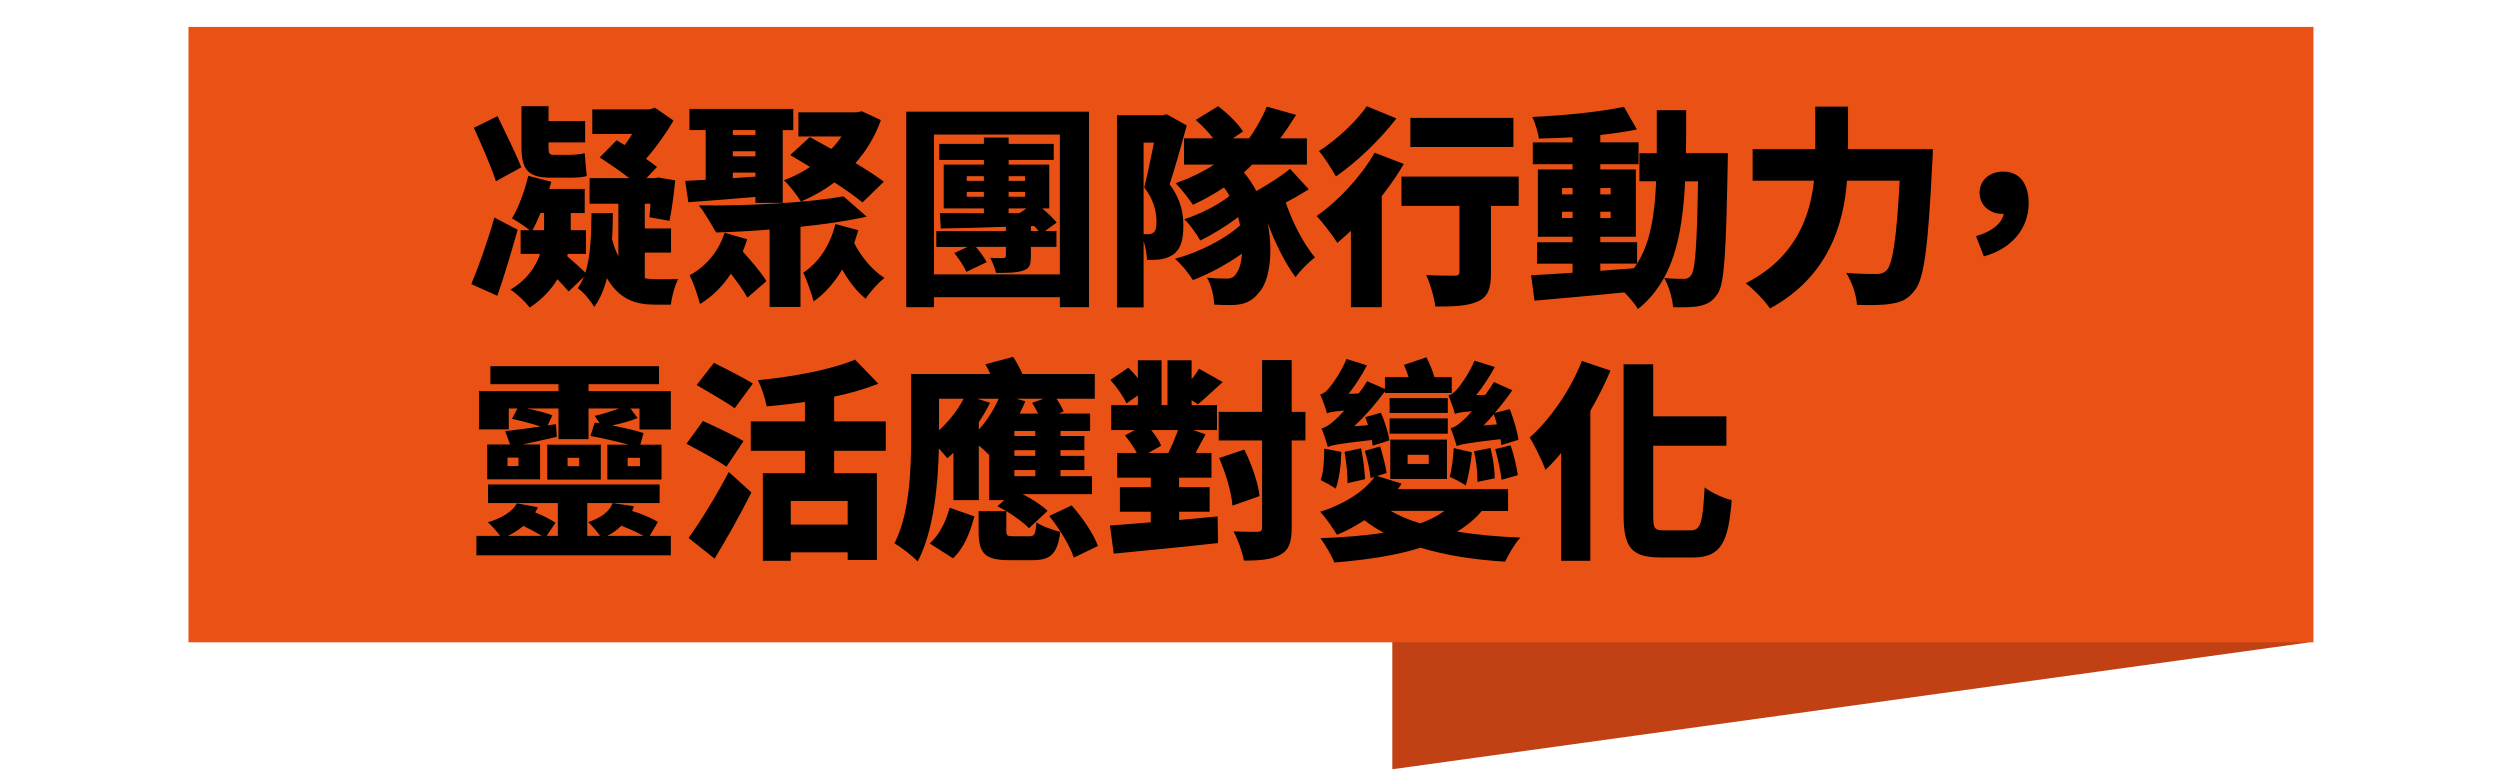 <?xml version="1.0" encoding="utf-8"?>
<!-- Generator: Adobe Illustrator 28.0.0, SVG Export Plug-In . SVG Version: 6.00 Build 0)  -->
<svg version="1.1" id="_圖層_1" xmlns="http://www.w3.org/2000/svg" xmlns:xlink="http://www.w3.org/1999/xlink" x="0px" y="0px"
	 viewBox="0 0 130 40" enable-background="new 0 0 130 40" xml:space="preserve">
<polygon fill="#C14014" points="72.4,29.8 72.4,40 120.1,33.4 "/>
<rect x="9.8" y="1.4" fill="#EA5215" width="110.5" height="32"/>
<g enable-background="new    ">
	<path d="M26.918,11.947c-0.341,1.21-0.693,2.398-1.056,3.433l-1.354-0.605c0.352-0.847,0.836-2.178,1.199-3.465L26.918,11.947z
		 M25.785,9.427c-0.22-0.715-0.748-1.903-1.144-2.783l1.232-0.605c0.385,0.825,0.968,1.959,1.232,2.663L25.785,9.427z M33.53,14.466
		c0.198,0.044,0.396,0.055,0.594,0.055c0.22,0,0.858,0,1.144-0.011c-0.176,0.308-0.341,0.957-0.385,1.331h-0.847
		c-0.979,0-1.837-0.275-2.476-1.375c-0.143,0.572-0.352,1.078-0.66,1.496c-0.176-0.308-0.55-0.771-0.858-0.979
		c0.132-0.176,0.231-0.374,0.319-0.583l-0.792,0.76c-0.132-0.165-0.352-0.396-0.583-0.639c-0.319,0.528-0.781,1.034-1.441,1.475
		c-0.209-0.286-0.66-0.716-1.001-0.936c0.869-0.517,1.32-1.199,1.54-1.859h-1.012v-1.231h0.473c-0.253-0.198-0.66-0.474-0.924-0.616
		c0.352-0.572,0.66-1.431,0.847-2.212l1.199,0.309c-0.033,0.121-0.066,0.253-0.11,0.374h1.848v1.254h-0.726v0.892h0.792v1.231
		h-0.946l-0.033,0.121c0.319,0.275,0.704,0.616,0.946,0.858c0.264-0.825,0.308-1.893,0.319-3.103h1.111
		c0,0.473-0.011,0.924-0.044,1.354c0.099,0.362,0.209,0.66,0.33,0.901v-2.739h-1.497V9.262h2.068
		c-0.473-0.363-1.067-0.77-1.54-1.078l0.88-0.891l0.418,0.253c0.132-0.188,0.275-0.386,0.396-0.583h-2.08V5.687h2.981l0.275-0.088
		l0.968,0.671c-0.385,0.66-0.902,1.386-1.43,1.991c0.22,0.154,0.418,0.297,0.572,0.418l-0.55,0.583h0.44l0.198-0.033l0.858,0.154
		c-0.066,0.715-0.187,1.562-0.297,2.102l-1.045-0.188c0.022-0.197,0.033-0.439,0.055-0.704H33.53v1.287h1.364v1.255H33.53V14.466z
		 M28.645,9.241c-1.254,0-1.529-0.484-1.529-1.65V5.522h1.408v0.77h1.903v1.111h-1.903v0.209c0,0.319,0.022,0.44,0.242,0.44h0.836
		c0.242,0,0.616-0.033,0.803-0.088c0.033,0.363,0.066,0.858,0.11,1.188c-0.198,0.065-0.562,0.088-0.869,0.088H28.645z
		 M28.293,11.969v-0.892h-0.187c-0.132,0.33-0.275,0.638-0.418,0.892H28.293z"/>
	<path d="M39.282,10.242c-1.254,0.11-2.508,0.198-3.488,0.274l-0.165-1.11c0.319-0.012,0.682-0.033,1.067-0.056V6.765H35.85V5.665
		h5.402v1.101h-0.55v3.784h-1.419V10.242z M38.853,12.442c-0.066,0.22-0.143,0.429-0.231,0.638c0.462,0.507,0.979,1.111,1.232,1.541
		l-0.99,0.857c-0.176-0.33-0.506-0.792-0.858-1.243c-0.429,0.649-0.968,1.188-1.606,1.573c-0.088-0.352-0.352-1.144-0.539-1.496
		c0.836-0.451,1.507-1.221,1.815-2.211L38.853,12.442z M45.069,11.265c-0.968,0.22-2.178,0.396-3.443,0.527v4.17h-1.606v-4.026
		c-0.968,0.077-1.925,0.132-2.783,0.153c-0.209-0.352-0.616-1.089-0.902-1.408c2.597,0.033,5.732-0.143,7.525-0.473L45.069,11.265z
		 M38.105,6.765v0.253h1.177V6.765H38.105z M38.105,8.13h1.177V7.865h-1.177V8.13z M39.282,9.185V8.976h-1.177v0.286L39.282,9.185z
		 M42.11,7.129c0.341,0.187,0.726,0.396,1.122,0.616c0.198-0.198,0.374-0.419,0.528-0.649h-2.244V5.841h3.047l0.253-0.056
		l0.99,0.462c-0.308,0.858-0.759,1.596-1.32,2.233c0.572,0.342,1.1,0.683,1.474,0.969l-1.111,1.078
		c-0.352-0.297-0.88-0.66-1.463-1.045c-0.528,0.406-1.122,0.736-1.738,1.001c-0.198-0.33-0.594-0.837-0.88-1.111
		c0.473-0.176,0.936-0.407,1.354-0.693c-0.363-0.22-0.715-0.429-1.034-0.616L42.11,7.129z M44.629,11.969
		c-0.066,0.23-0.132,0.45-0.209,0.671c0.352,0.704,0.935,1.408,1.573,1.815c-0.319,0.241-0.759,0.736-0.979,1.078
		c-0.462-0.363-0.88-0.913-1.221-1.519c-0.396,0.671-0.891,1.243-1.485,1.661c-0.088-0.352-0.363-1.145-0.539-1.496
		c0.803-0.528,1.397-1.419,1.672-2.53L44.629,11.969z"/>
	<path d="M56.63,5.808v10.165h-1.518v-0.517h-6.546v0.517h-1.441V5.808H56.63z M55.112,14.268V6.996h-6.546v7.272H55.112z
		 M54.342,12.013h0.594v0.825h-1.331v0.506c0,0.483-0.099,0.638-0.44,0.737c-0.33,0.109-0.781,0.109-1.375,0.109
		c-0.055-0.274-0.187-0.561-0.297-0.781c0.231,0.012,0.572,0.012,0.671,0.012c0.099,0,0.143-0.033,0.143-0.133v-0.45h-1.562
		c0.22,0.253,0.451,0.571,0.561,0.792l-1.056,0.506c-0.11-0.265-0.385-0.683-0.627-0.979l0.693-0.318h-1.628v-0.825h3.619v-0.221
		c-1.243,0.044-2.431,0.077-3.388,0.088l-0.044-0.803c0.638,0,1.43,0.011,2.288,0.011v-0.253h-2.09V8.558h2.09V8.316h-2.321V7.48
		h2.321V7.15h1.287v0.33h2.343v0.836h-2.343v0.242h2.112v2.277h-0.374c0.308,0.242,0.583,0.528,0.759,0.737L54.342,12.013z
		 M50.271,9.406h0.891V9.164h-0.891V9.406z M51.162,10.231V9.977h-0.891v0.254H51.162z M52.449,9.164v0.242h0.858V9.164H52.449z
		 M52.449,9.977v0.254h0.858V9.977H52.449z M52.449,10.836v0.253l0.605-0.011l-0.022-0.011l0.352-0.231H52.449z M53.605,12.013
		h0.407c-0.077-0.089-0.154-0.177-0.242-0.265l-0.165,0.012V12.013z"/>
	<path d="M61.711,6.523c-0.264,0.968-0.605,2.211-0.891,3.059c0.605,0.814,0.715,1.54,0.715,2.156c0,0.771-0.154,1.232-0.528,1.496
		c-0.187,0.132-0.407,0.209-0.66,0.253c-0.187,0.022-0.44,0.033-0.704,0.033c-0.011-0.275-0.066-0.66-0.176-0.99v3.455h-1.386v-9.99
		h2.365l0.22-0.055L61.711,6.523z M59.467,12.178h0.231c0.11,0,0.209-0.022,0.286-0.089c0.11-0.088,0.154-0.264,0.154-0.561
		c0-0.462-0.11-1.111-0.638-1.782c0.165-0.649,0.363-1.584,0.506-2.332h-0.539V12.178z M68.059,9.845
		c-0.374,0.231-0.792,0.474-1.199,0.683c0.341,1.034,0.936,2.167,1.519,2.86c-0.319,0.23-0.781,0.704-1.013,1.023
		c-0.527-0.704-1.056-1.761-1.452-2.816c0.319,1.54,0.088,3.047-0.44,3.608c-0.385,0.495-0.803,0.648-1.43,0.66
		c-0.253,0-0.583,0-0.902-0.022c-0.022-0.407-0.132-0.99-0.385-1.408c0.385,0.044,0.748,0.055,1.012,0.055
		c0.253,0,0.418-0.055,0.561-0.341c0.121-0.165,0.22-0.506,0.253-0.957c-0.792,0.562-1.738,1.067-2.552,1.375
		c-0.22-0.352-0.594-0.825-0.935-1.111c1.199-0.308,2.618-1.022,3.388-1.738l-0.099-0.429c-0.605,0.462-1.364,0.924-1.969,1.222
		c-0.187-0.33-0.539-0.837-0.836-1.111c0.781-0.242,1.793-0.748,2.354-1.21c-0.088-0.154-0.176-0.298-0.286-0.44
		c-0.528,0.352-1.089,0.66-1.617,0.902c-0.187-0.286-0.627-0.858-0.902-1.122c0.693-0.242,1.397-0.572,2.002-0.969h-1.562V7.194
		h1.519c-0.253-0.33-0.594-0.682-0.913-0.957l1.166-0.715c0.506,0.374,1.034,0.902,1.298,1.309L64.11,7.194h0.847
		c0.33-0.462,0.715-1.133,0.913-1.65l1.529,0.43c-0.274,0.439-0.561,0.869-0.825,1.221h1.386v1.364h-2.849
		c-0.132,0.144-0.275,0.275-0.429,0.407c0.253,0.297,0.473,0.627,0.649,0.968c0.627-0.352,1.298-0.78,1.75-1.154L68.059,9.845z"/>
	<path d="M72.997,8.525c-0.319,0.551-0.715,1.122-1.145,1.673v5.775h-1.606v-3.972c-0.241,0.221-0.473,0.44-0.704,0.627
		c-0.22-0.341-0.759-1.066-1.078-1.396c1.111-0.771,2.311-2.047,3.015-3.29L72.997,8.525z M72.613,6.16
		c-0.837,1.09-2.058,2.267-3.146,3.015c-0.198-0.363-0.605-1.001-0.881-1.32c0.913-0.572,1.97-1.573,2.486-2.332L72.613,6.16z
		 M78.971,10.704H77.53v3.477c0,0.814-0.143,1.254-0.692,1.496c-0.528,0.242-1.266,0.264-2.201,0.264
		c-0.055-0.473-0.264-1.177-0.473-1.639c0.539,0.033,1.266,0.033,1.463,0.033c0.198,0,0.265-0.044,0.265-0.198v-3.433h-3.015V9.185
		h6.095V10.704z M78.696,7.645h-5.357V6.128h5.357V7.645z"/>
	<path d="M89.85,7.965c0,0-0.011,0.495-0.011,0.682c-0.088,4.456-0.165,6.106-0.518,6.623c-0.274,0.418-0.55,0.551-0.935,0.639
		c-0.353,0.077-0.858,0.077-1.387,0.065c-0.032-0.439-0.209-1.089-0.462-1.518c0.44,0.044,0.814,0.044,1.034,0.044
		c0.165,0,0.265-0.044,0.374-0.198c0.209-0.286,0.297-1.573,0.353-4.874h-0.671c-0.154,2.971-0.649,5.182-2.454,6.646
		c-0.143-0.253-0.429-0.595-0.704-0.869c-1.672,0.165-3.389,0.318-4.676,0.429l-0.176-1.32c0.605-0.033,1.343-0.077,2.156-0.132
		v-0.473h-1.848v-1.111h1.848V12.31h-1.804V8.811h1.804V8.537h-2.068V7.403h2.068V7.139c-0.594,0.033-1.188,0.055-1.749,0.066
		c-0.044-0.319-0.198-0.814-0.341-1.123c1.65-0.076,3.509-0.264,4.764-0.527l0.671,1.177c-0.572,0.121-1.222,0.209-1.903,0.286
		v0.385h1.991v1.134h-1.991v0.274h1.849v3.499h-1.849v0.286h1.914v1.111c0.693-1.101,0.913-2.509,0.99-4.28h-0.869V7.965h0.902
		V5.731h1.529c0,0.781,0,1.529-0.011,2.233H89.85z M81.225,10.11h0.55V9.78h-0.55V10.11z M81.775,11.341v-0.33h-0.55v0.33H81.775z
		 M83.216,9.78v0.33h0.539V9.78H83.216z M83.755,11.011h-0.539v0.33h0.539V11.011z M83.216,14.082l1.749-0.133
		c0.056-0.077,0.11-0.153,0.165-0.241h-1.914V14.082z"/>
	<path d="M100.509,7.756c0,0-0.011,0.528-0.033,0.737c-0.209,4.323-0.418,6.007-0.913,6.611c-0.363,0.474-0.715,0.616-1.232,0.693
		c-0.429,0.077-1.11,0.077-1.771,0.055c-0.022-0.473-0.254-1.199-0.562-1.661c0.671,0.056,1.287,0.056,1.596,0.056
		c0.22,0,0.352-0.045,0.506-0.188c0.318-0.319,0.528-1.705,0.682-4.665h-2.739c-0.176,2.289-0.968,4.995-4.005,6.646
		c-0.264-0.396-0.869-1.023-1.265-1.31c2.607-1.32,3.355-3.487,3.554-5.336h-3.19V7.756h3.256V5.544h1.705v2.212H100.509z"/>
	<path d="M104.116,11.122c-0.605,0-1.178-0.407-1.178-1.1c0-0.672,0.551-1.101,1.222-1.101c0.869,0,1.331,0.638,1.331,1.65
		c0,1.276-0.847,2.354-2.332,2.761l-0.407-1.056c0.847-0.231,1.354-0.682,1.441-1.155H104.116z"/>
	<path d="M33.783,27.865h1.1v1.012h-10.11v-1.012h1.232c-0.165-0.231-0.451-0.551-0.638-0.704c0.693-0.209,1.276-0.539,1.507-0.99
		l1.1,0.209c-0.044,0.088-0.088,0.176-0.143,0.264c0.407,0.165,0.814,0.374,1.056,0.539l-0.462,0.683h0.583v-1.706h-3.631v-0.968
		H34.3v0.968h-3.762v1.706h0.671c-0.176-0.231-0.44-0.562-0.627-0.716c0.638-0.209,1.1-0.527,1.276-0.99l1.111,0.165
		c-0.033,0.077-0.066,0.165-0.099,0.242c0.495,0.154,1.034,0.386,1.342,0.572L33.783,27.865z M34.883,20.34v1.991h-1.628v-1.089
		h-0.473l0.374,0.495c-0.396,0.165-0.891,0.297-1.331,0.385c0.616,0.121,1.243,0.264,1.639,0.396l-0.165,0.604h1.1v1.815h-2.816
		v-1.815h1.1c-0.594-0.165-1.364-0.341-1.98-0.451l0.22-0.692l0.264,0.032l-0.264-0.385c0.363-0.077,0.858-0.242,1.276-0.385h-1.595
		v1.595h-1.562v-1.595h-1.639c0.484,0.099,1.001,0.23,1.32,0.352l-0.242,0.528l0.429-0.066l0.044,0.66
		c-0.616,0.144-1.221,0.275-1.771,0.396h0.902v1.815h-2.75v-1.815h1.188l-0.253-0.693c0.506-0.055,1.145-0.143,1.837-0.242
		c-0.44-0.143-1.023-0.297-1.485-0.396l0.286-0.539h-0.451v1.089h-1.551V20.34h4.136v-0.363h-3.542v-0.935h8.769v0.935h-3.664v0.363
		H34.883z M26.962,23.794H26.39v0.44h0.572V23.794z M28.172,27.865c-0.264-0.165-0.616-0.353-0.957-0.518
		c-0.231,0.198-0.506,0.374-0.803,0.518H28.172z M31.242,23.123v1.815h-2.784v-1.815H31.242z M30.119,23.805h-0.605v0.439h0.605
		V23.805z M33.464,27.865c-0.319-0.177-0.759-0.374-1.155-0.528c-0.209,0.209-0.451,0.385-0.726,0.528H33.464z M33.277,23.805
		h-0.638v0.439h0.638V23.805z"/>
	<path d="M37.775,24.267c-0.451-0.319-1.43-0.848-2.08-1.188l0.858-1.188c0.605,0.275,1.617,0.748,2.112,1.046L37.775,24.267z
		 M35.806,27.974c0.583-0.813,1.419-2.146,2.09-3.433l1.177,1.067c-0.583,1.155-1.243,2.344-1.915,3.443L35.806,27.974z
		 M38.204,21.23c-0.429-0.318-1.375-0.847-1.98-1.21l0.902-1.155c0.583,0.298,1.551,0.781,2.024,1.078L38.204,21.23z M43.375,23.442
		v1.166h2.223v4.511h-1.519v-0.396h-2.959v0.44h-1.452v-4.555h2.189v-1.166H39.04v-1.529h2.816V20.9
		c-0.671,0.1-1.342,0.177-1.991,0.231c-0.066-0.385-0.275-1.012-0.451-1.364c1.848-0.176,3.829-0.55,5.05-1.067l1.21,1.255
		c-0.693,0.274-1.474,0.495-2.299,0.671v1.287h2.685v1.529H43.375z M44.079,26.049h-2.959v1.232h2.959V26.049z"/>
	<path d="M53.528,27.886c0.264,0,0.319-0.088,0.363-0.726c0.264,0.197,0.869,0.406,1.243,0.495
		c-0.143,1.177-0.528,1.474-1.452,1.474h-1.199c-1.309,0-1.595-0.385-1.595-1.529v-1.022h1.441
		c-0.154-0.089-0.319-0.177-0.462-0.254l0.352-0.318h-0.781v-2.344c-0.121-0.132-0.33-0.319-0.539-0.495v2.839h-1.32v-2.465
		c-0.11,0.1-0.209,0.198-0.319,0.286c-0.099-0.121-0.264-0.319-0.44-0.506c-0.033,1.815-0.264,4.302-1.1,5.875
		c-0.253-0.275-0.891-0.771-1.21-0.936c0.814-1.595,0.869-3.96,0.869-5.61v-3.202h4.115c-0.077-0.176-0.165-0.352-0.253-0.506
		l1.441-0.385c0.176,0.264,0.352,0.583,0.484,0.891h3.763v1.287h-1.992c0.154,0.221,0.297,0.474,0.374,0.66l-0.275,0.11h1.65v0.902
		h-1.541v0.264h1.243v0.737h-1.243v0.297h1.243v0.737h-1.243v0.319h1.64v0.935h-3.609c0.495,0.253,1.012,0.583,1.298,0.869
		l-0.968,0.902c-0.242-0.264-0.715-0.605-1.177-0.891v1.001c0,0.286,0.055,0.308,0.375,0.308H53.528z M48.346,28.26
		c0.495-0.439,0.858-1.155,1.034-1.859l1.287,0.451c-0.209,0.804-0.528,1.64-1.111,2.179L48.346,28.26z M48.83,22.375
		c0.506-0.462,0.968-1.045,1.276-1.64H48.83V22.375z M50.898,22.341c0.418-0.462,0.781-1.034,1.034-1.606H50.81l0.671,0.21
		c-0.165,0.341-0.363,0.682-0.583,1.012V22.341z M53.836,22.408h-1.089v0.264h1.089V22.408z M53.836,23.409h-1.089v0.297h1.089
		V23.409z M53.836,24.443h-1.089v0.319h1.089V24.443z M53.979,21.506c-0.088-0.187-0.209-0.396-0.308-0.561l0.594-0.21h-1.419
		l0.473,0.133c-0.088,0.209-0.187,0.429-0.297,0.638H53.979z M55.728,26.28c0.55,0.628,1.144,1.485,1.364,2.112l-1.254,0.605
		c-0.187-0.594-0.748-1.507-1.276-2.167L55.728,26.28z"/>
	<path d="M61.315,27.04c0.671-0.066,1.342-0.121,2.002-0.188l0.022,1.387c-1.892,0.209-3.938,0.406-5.424,0.55l-0.198-1.463
		c0.605-0.044,1.331-0.1,2.123-0.165V26.61h-1.606v-1.275h1.606V24.84h-1.749v-1.288h1.023c-0.154-0.297-0.396-0.638-0.616-0.913
		l0.506-0.274h-1.221v-1.299h1.386v-0.506l-0.594,0.418c-0.143-0.341-0.506-0.857-0.836-1.221l0.935-0.639
		c0.165,0.165,0.341,0.353,0.495,0.551v-0.936h1.232v2.332h0.308v-2.332h1.254v0.99c0.154-0.187,0.286-0.385,0.385-0.55l1.232,0.693
		c-0.484,0.439-0.935,0.868-1.287,1.154l-0.33-0.209v0.253h1.32v1.299h-1.243l0.649,0.22c-0.187,0.341-0.352,0.671-0.517,0.968
		h0.825v1.288h-1.684v0.495H62.9v1.275h-1.584V27.04z M59.863,22.364c0.22,0.274,0.429,0.572,0.517,0.813l-0.66,0.374h1.034
		c0.176-0.352,0.363-0.803,0.506-1.188H59.863z M67.883,22.903h-0.715v4.521c0,0.759-0.132,1.166-0.583,1.419
		c-0.44,0.253-1.056,0.309-1.903,0.309c-0.066-0.418-0.319-1.111-0.539-1.519c0.517,0.022,1.056,0.022,1.243,0.022
		c0.176,0,0.242-0.056,0.242-0.231v-4.521h-2.255v-1.485h2.255v-2.695h1.54v2.695h0.715V22.903z M64.704,23.376
		c0.385,0.771,0.726,1.749,0.792,2.421l-1.408,0.495c-0.044-0.649-0.341-1.673-0.693-2.476L64.704,23.376z"/>
	<path d="M71.38,23.177c-0.011-0.088-0.022-0.187-0.044-0.297c-1.771,0.198-2.091,0.275-2.289,0.363
		c-0.055-0.209-0.209-0.704-0.329-0.968c0.22-0.044,0.439-0.198,0.692-0.43c0.1-0.088,0.286-0.264,0.495-0.495
		c-0.583,0.044-0.781,0.089-0.902,0.144c-0.055-0.22-0.23-0.715-0.352-0.979c0.165-0.044,0.319-0.154,0.462-0.341
		c0.154-0.165,0.638-0.836,0.902-1.507l1.067,0.33c-0.265,0.517-0.616,1.056-0.957,1.484l0.527-0.021
		c0.154-0.198,0.309-0.418,0.44-0.639l0.924,0.407v-0.616h1.232c-0.066-0.22-0.154-0.439-0.242-0.638l1.166-0.396
		c0.165,0.309,0.33,0.716,0.418,1.034h0.902v0.825h-3.477V20.35c-0.483,0.66-1.045,1.299-1.595,1.815l0.715-0.055
		c-0.044-0.154-0.088-0.286-0.143-0.418l0.813-0.231c0.209,0.462,0.396,1.067,0.44,1.441L71.38,23.177z M77.057,26.566
		c-0.363,0.43-0.792,0.781-1.287,1.078c1.012,0.165,2.123,0.265,3.289,0.309c-0.286,0.308-0.627,0.891-0.792,1.254
		c-1.617-0.099-3.103-0.33-4.4-0.726c-1.354,0.429-2.894,0.638-4.478,0.77c-0.132-0.341-0.495-0.957-0.727-1.265
		c1.155-0.045,2.267-0.121,3.278-0.286c-0.352-0.198-0.682-0.407-0.99-0.649c-0.45,0.297-0.935,0.562-1.43,0.759
		c-0.165-0.297-0.605-0.913-0.869-1.199c1.155-0.362,2.255-1.012,2.827-1.814l-0.209,0.065c-0.033-0.385-0.165-0.968-0.297-1.419
		l0.792-0.231c0.144,0.44,0.286,1.013,0.341,1.387l-0.495,0.153l1.276,0.396c-0.065,0.099-0.121,0.188-0.198,0.286h5.732v1.133
		H77.057z M69.751,23.497c-0.021,0.693-0.109,1.431-0.297,1.914c-0.176-0.132-0.561-0.341-0.781-0.451
		c0.165-0.439,0.177-1.045,0.188-1.628L69.751,23.497z M70.071,25.125c0.011-0.439-0.065-1.11-0.154-1.628l0.858-0.187
		c0.11,0.506,0.188,1.177,0.209,1.605L70.071,25.125z M75.285,21.472H72.26v-0.77h3.025V21.472z M75.285,22.55H72.26v-0.792h3.025
		V22.55z M72.293,24.905v-2.046h2.948v2.046H72.293z M72.315,26.566c0.43,0.253,0.946,0.474,1.541,0.649
		c0.483-0.176,0.901-0.385,1.254-0.649H72.315z M73.196,24.124h1.1v-0.473h-1.1V24.124z M78.069,23.145
		c-0.011-0.088-0.021-0.198-0.044-0.309c-1.76,0.198-2.079,0.275-2.277,0.363c-0.055-0.209-0.209-0.682-0.318-0.936
		c0.22-0.044,0.418-0.187,0.671-0.429c0.099-0.077,0.253-0.242,0.439-0.451c-0.571,0.044-0.759,0.088-0.88,0.144
		c-0.055-0.221-0.23-0.704-0.341-0.969c0.154-0.033,0.308-0.153,0.462-0.33c0.144-0.165,0.627-0.813,0.892-1.474l1.056,0.33
		c-0.275,0.517-0.627,1.045-0.968,1.463l0.473-0.011c0.154-0.221,0.309-0.44,0.451-0.671l0.957,0.429
		c-0.286,0.407-0.594,0.803-0.913,1.177l0.781-0.197c0.198,0.506,0.396,1.177,0.451,1.595L78.069,23.145z M76.539,23.519
		c-0.055,0.594-0.187,1.287-0.318,1.727c-0.198-0.143-0.605-0.352-0.837-0.45c0.121-0.43,0.177-0.99,0.21-1.497L76.539,23.519z
		 M76.825,25.059c0.012-0.429-0.055-1.089-0.176-1.596l0.858-0.165c0.132,0.507,0.22,1.155,0.22,1.573L76.825,25.059z
		 M77.838,22.067c-0.044-0.188-0.1-0.363-0.165-0.528c-0.165,0.209-0.353,0.407-0.528,0.583L77.838,22.067z M78.08,24.949
		c-0.044-0.429-0.188-1.089-0.33-1.595l0.803-0.198c0.165,0.484,0.319,1.133,0.374,1.551L78.08,24.949z"/>
	<path d="M83.744,19.272c-0.286,0.693-0.649,1.397-1.045,2.091v7.8h-1.519v-5.611c-0.265,0.33-0.539,0.616-0.814,0.881
		c-0.143-0.386-0.561-1.276-0.825-1.684c1.067-0.935,2.112-2.453,2.718-3.982L83.744,19.272z M87.913,27.579
		c0.539,0,0.628-0.43,0.727-2.233c0.363,0.274,1.001,0.572,1.408,0.66c-0.165,2.167-0.55,2.981-1.991,2.981h-1.705
		c-1.508,0-1.926-0.506-1.926-2.212v-7.833h1.54v2.707h3.807v1.528h-3.807v3.62c0,0.682,0.056,0.781,0.572,0.781H87.913z"/>
</g>
</svg>
